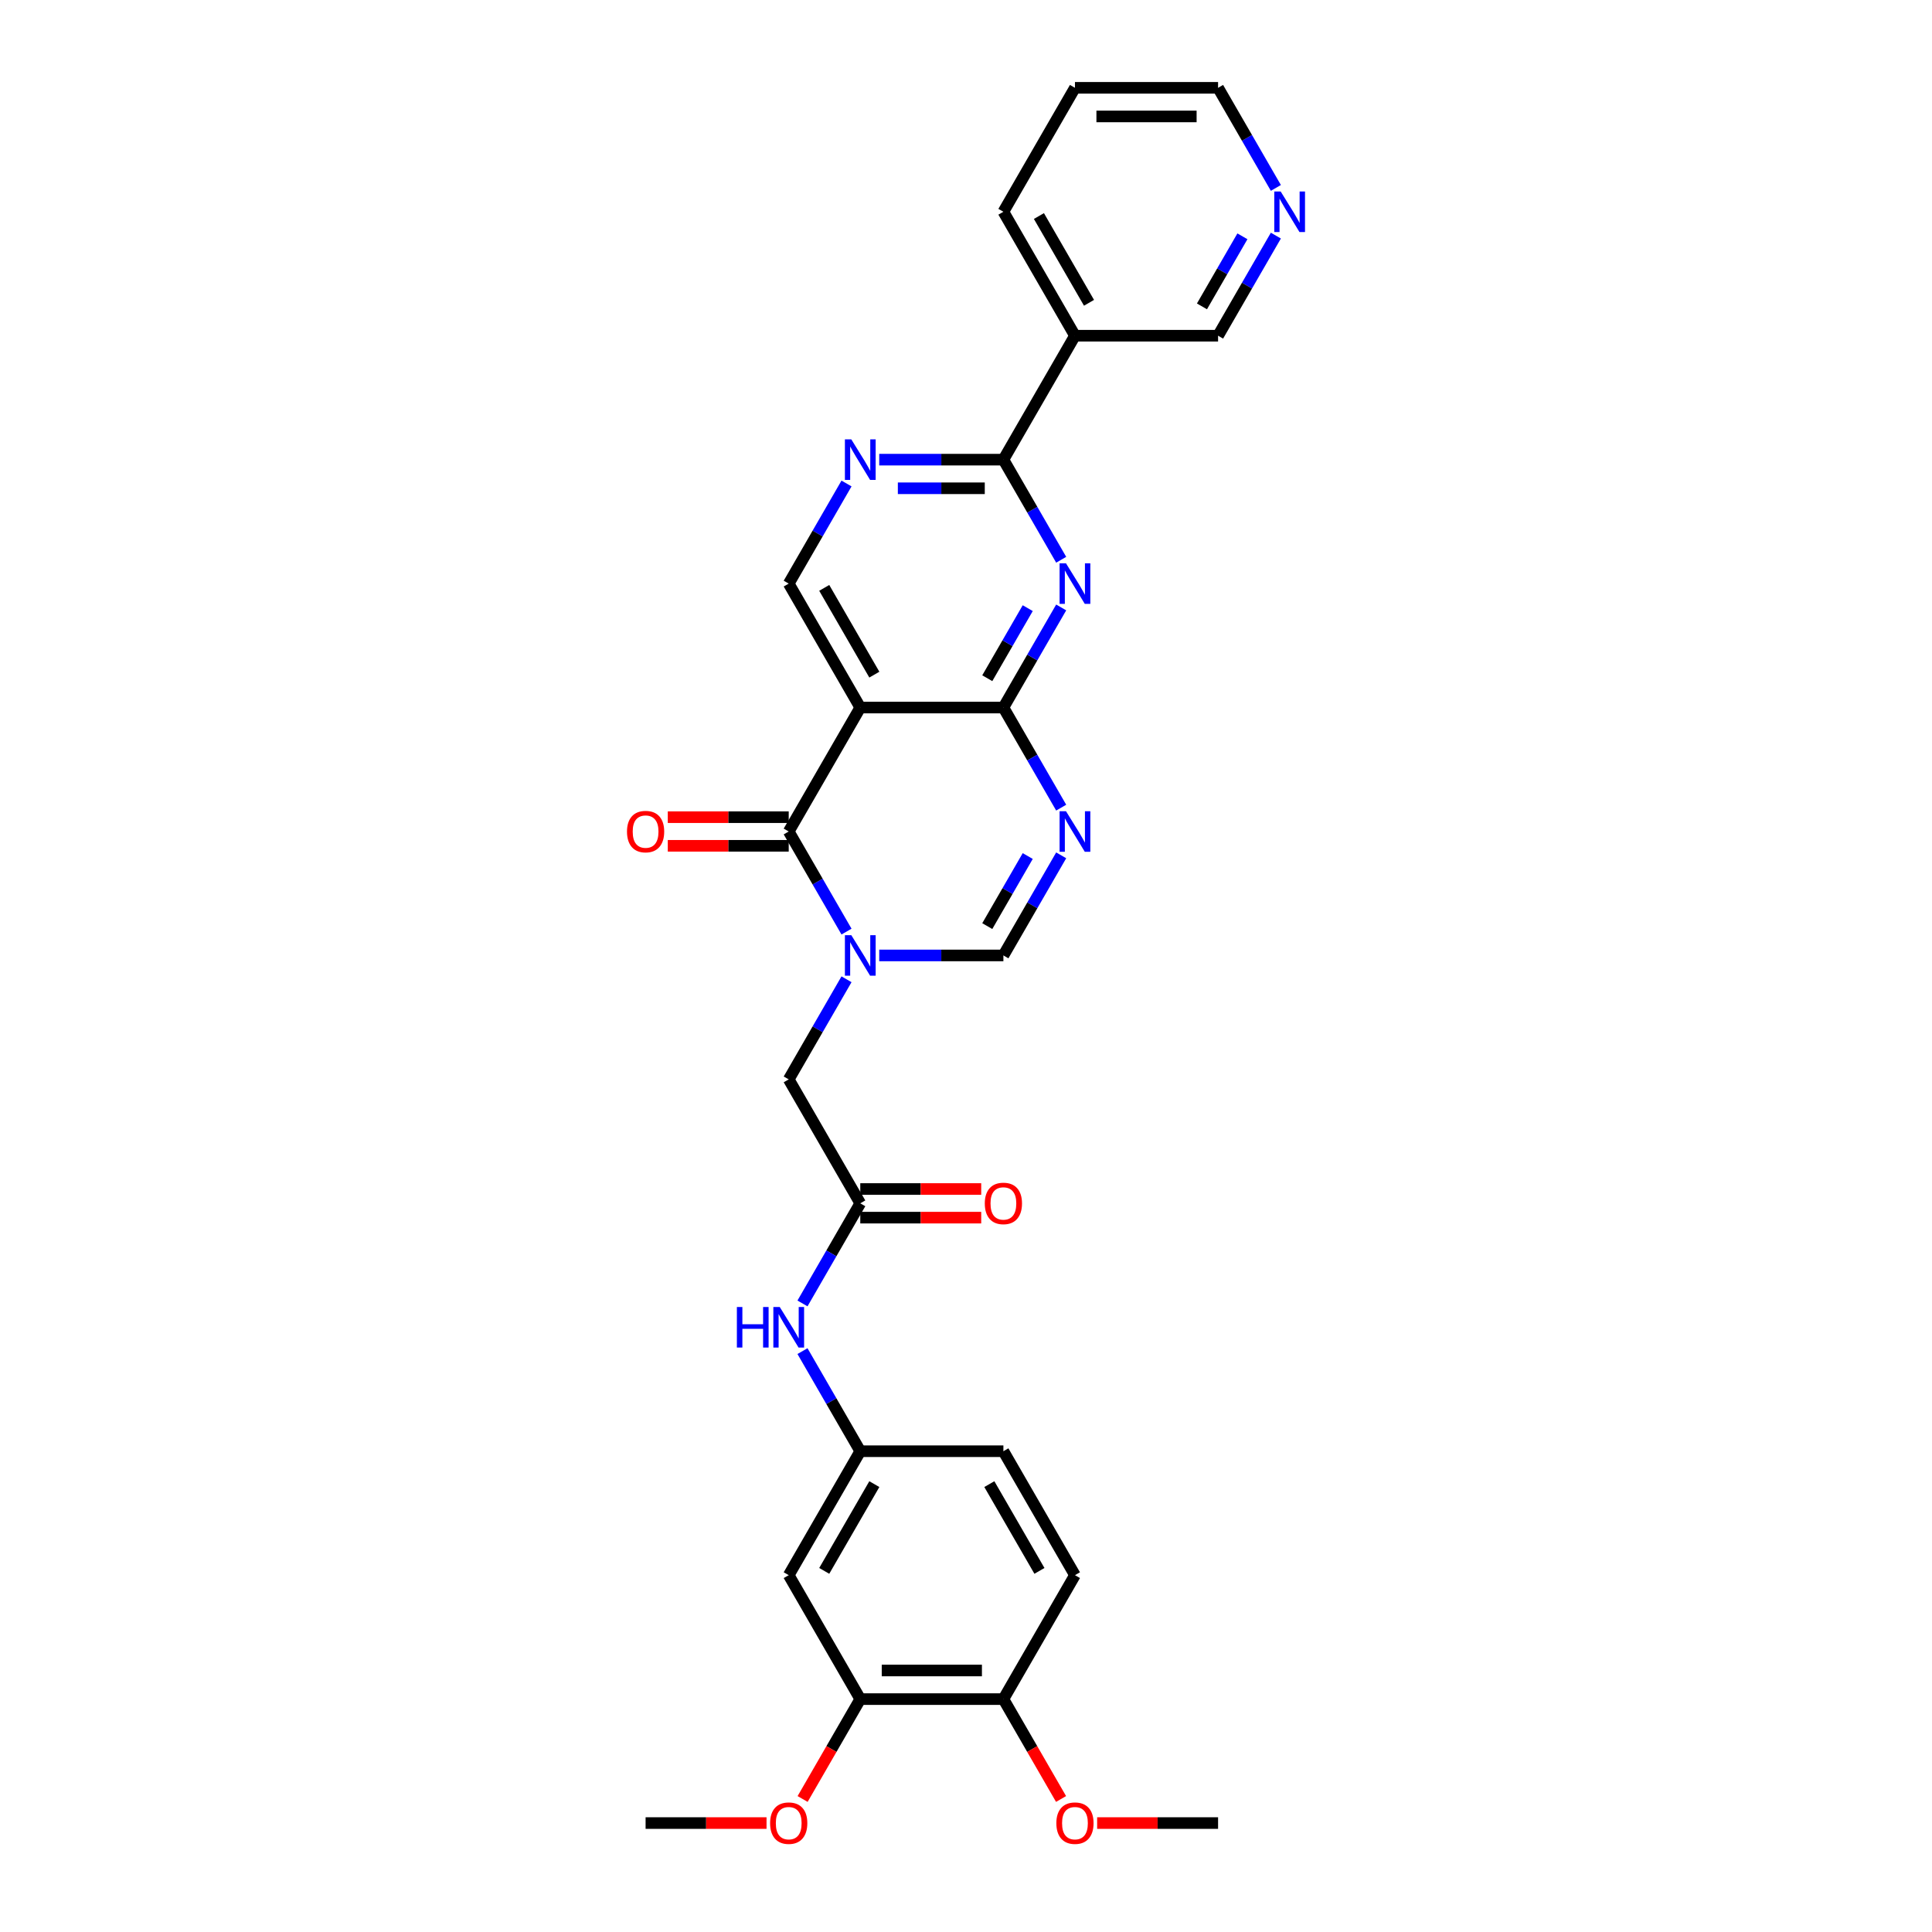 <?xml version='1.0' encoding='iso-8859-1'?>
<svg version='1.1' baseProfile='full'
              xmlns='http://www.w3.org/2000/svg'
                      xmlns:rdkit='http://www.rdkit.org/xml'
                      xmlns:xlink='http://www.w3.org/1999/xlink'
                  xml:space='preserve'
width='1000px' height='1000px' viewBox='0 0 1000 1000'>
<!-- END OF HEADER -->
<rect style='opacity:1.0;fill:#FFFFFF;stroke:none' width='1000' height='1000' x='0' y='0'> </rect>
<path class='bond-0' d='M 438.153,482.191 L 423.196,456.285' style='fill:none;fill-rule:evenodd;stroke:#0000FF;stroke-width:6px;stroke-linecap:butt;stroke-linejoin:miter;stroke-opacity:1' />
<path class='bond-0' d='M 423.196,456.285 L 408.239,430.379' style='fill:none;fill-rule:evenodd;stroke:#000000;stroke-width:6px;stroke-linecap:butt;stroke-linejoin:miter;stroke-opacity:1' />
<path class='bond-6' d='M 455.086,494.533 L 487.221,494.533' style='fill:none;fill-rule:evenodd;stroke:#0000FF;stroke-width:6px;stroke-linecap:butt;stroke-linejoin:miter;stroke-opacity:1' />
<path class='bond-6' d='M 487.221,494.533 L 519.357,494.533' style='fill:none;fill-rule:evenodd;stroke:#000000;stroke-width:6px;stroke-linecap:butt;stroke-linejoin:miter;stroke-opacity:1' />
<path class='bond-11' d='M 438.153,506.875 L 423.196,532.781' style='fill:none;fill-rule:evenodd;stroke:#0000FF;stroke-width:6px;stroke-linecap:butt;stroke-linejoin:miter;stroke-opacity:1' />
<path class='bond-11' d='M 423.196,532.781 L 408.239,558.687' style='fill:none;fill-rule:evenodd;stroke:#000000;stroke-width:6px;stroke-linecap:butt;stroke-linejoin:miter;stroke-opacity:1' />
<path class='bond-2' d='M 408.239,430.379 L 445.278,366.225' style='fill:none;fill-rule:evenodd;stroke:#000000;stroke-width:6px;stroke-linecap:butt;stroke-linejoin:miter;stroke-opacity:1' />
<path class='bond-15' d='M 408.239,422.971 L 376.94,422.971' style='fill:none;fill-rule:evenodd;stroke:#000000;stroke-width:6px;stroke-linecap:butt;stroke-linejoin:miter;stroke-opacity:1' />
<path class='bond-15' d='M 376.94,422.971 L 345.642,422.971' style='fill:none;fill-rule:evenodd;stroke:#FF0000;stroke-width:6px;stroke-linecap:butt;stroke-linejoin:miter;stroke-opacity:1' />
<path class='bond-15' d='M 408.239,437.787 L 376.94,437.787' style='fill:none;fill-rule:evenodd;stroke:#000000;stroke-width:6px;stroke-linecap:butt;stroke-linejoin:miter;stroke-opacity:1' />
<path class='bond-15' d='M 376.94,437.787 L 345.642,437.787' style='fill:none;fill-rule:evenodd;stroke:#FF0000;stroke-width:6px;stroke-linecap:butt;stroke-linejoin:miter;stroke-opacity:1' />
<path class='bond-1' d='M 519.357,366.225 L 534.314,392.131' style='fill:none;fill-rule:evenodd;stroke:#000000;stroke-width:6px;stroke-linecap:butt;stroke-linejoin:miter;stroke-opacity:1' />
<path class='bond-1' d='M 534.314,392.131 L 549.271,418.037' style='fill:none;fill-rule:evenodd;stroke:#0000FF;stroke-width:6px;stroke-linecap:butt;stroke-linejoin:miter;stroke-opacity:1' />
<path class='bond-4' d='M 519.357,366.225 L 534.314,340.319' style='fill:none;fill-rule:evenodd;stroke:#000000;stroke-width:6px;stroke-linecap:butt;stroke-linejoin:miter;stroke-opacity:1' />
<path class='bond-4' d='M 534.314,340.319 L 549.271,314.412' style='fill:none;fill-rule:evenodd;stroke:#0000FF;stroke-width:6px;stroke-linecap:butt;stroke-linejoin:miter;stroke-opacity:1' />
<path class='bond-4' d='M 511.013,351.045 L 521.483,332.911' style='fill:none;fill-rule:evenodd;stroke:#000000;stroke-width:6px;stroke-linecap:butt;stroke-linejoin:miter;stroke-opacity:1' />
<path class='bond-4' d='M 521.483,332.911 L 531.953,314.776' style='fill:none;fill-rule:evenodd;stroke:#0000FF;stroke-width:6px;stroke-linecap:butt;stroke-linejoin:miter;stroke-opacity:1' />
<path class='bond-30' d='M 519.357,366.225 L 445.278,366.225' style='fill:none;fill-rule:evenodd;stroke:#000000;stroke-width:6px;stroke-linecap:butt;stroke-linejoin:miter;stroke-opacity:1' />
<path class='bond-8' d='M 445.278,366.225 L 408.239,302.071' style='fill:none;fill-rule:evenodd;stroke:#000000;stroke-width:6px;stroke-linecap:butt;stroke-linejoin:miter;stroke-opacity:1' />
<path class='bond-8' d='M 452.553,349.194 L 426.625,304.286' style='fill:none;fill-rule:evenodd;stroke:#000000;stroke-width:6px;stroke-linecap:butt;stroke-linejoin:miter;stroke-opacity:1' />
<path class='bond-3' d='M 549.271,442.72 L 534.314,468.627' style='fill:none;fill-rule:evenodd;stroke:#0000FF;stroke-width:6px;stroke-linecap:butt;stroke-linejoin:miter;stroke-opacity:1' />
<path class='bond-3' d='M 534.314,468.627 L 519.357,494.533' style='fill:none;fill-rule:evenodd;stroke:#000000;stroke-width:6px;stroke-linecap:butt;stroke-linejoin:miter;stroke-opacity:1' />
<path class='bond-3' d='M 531.953,443.084 L 521.483,461.219' style='fill:none;fill-rule:evenodd;stroke:#0000FF;stroke-width:6px;stroke-linecap:butt;stroke-linejoin:miter;stroke-opacity:1' />
<path class='bond-3' d='M 521.483,461.219 L 511.013,479.353' style='fill:none;fill-rule:evenodd;stroke:#000000;stroke-width:6px;stroke-linecap:butt;stroke-linejoin:miter;stroke-opacity:1' />
<path class='bond-5' d='M 549.271,289.729 L 534.314,263.823' style='fill:none;fill-rule:evenodd;stroke:#0000FF;stroke-width:6px;stroke-linecap:butt;stroke-linejoin:miter;stroke-opacity:1' />
<path class='bond-5' d='M 534.314,263.823 L 519.357,237.917' style='fill:none;fill-rule:evenodd;stroke:#000000;stroke-width:6px;stroke-linecap:butt;stroke-linejoin:miter;stroke-opacity:1' />
<path class='bond-10' d='M 519.357,237.917 L 556.396,173.763' style='fill:none;fill-rule:evenodd;stroke:#000000;stroke-width:6px;stroke-linecap:butt;stroke-linejoin:miter;stroke-opacity:1' />
<path class='bond-31' d='M 519.357,237.917 L 487.221,237.917' style='fill:none;fill-rule:evenodd;stroke:#000000;stroke-width:6px;stroke-linecap:butt;stroke-linejoin:miter;stroke-opacity:1' />
<path class='bond-31' d='M 487.221,237.917 L 455.086,237.917' style='fill:none;fill-rule:evenodd;stroke:#0000FF;stroke-width:6px;stroke-linecap:butt;stroke-linejoin:miter;stroke-opacity:1' />
<path class='bond-31' d='M 509.716,252.732 L 487.221,252.732' style='fill:none;fill-rule:evenodd;stroke:#000000;stroke-width:6px;stroke-linecap:butt;stroke-linejoin:miter;stroke-opacity:1' />
<path class='bond-31' d='M 487.221,252.732 L 464.727,252.732' style='fill:none;fill-rule:evenodd;stroke:#0000FF;stroke-width:6px;stroke-linecap:butt;stroke-linejoin:miter;stroke-opacity:1' />
<path class='bond-7' d='M 438.153,250.258 L 423.196,276.165' style='fill:none;fill-rule:evenodd;stroke:#0000FF;stroke-width:6px;stroke-linecap:butt;stroke-linejoin:miter;stroke-opacity:1' />
<path class='bond-7' d='M 423.196,276.165 L 408.239,302.071' style='fill:none;fill-rule:evenodd;stroke:#000000;stroke-width:6px;stroke-linecap:butt;stroke-linejoin:miter;stroke-opacity:1' />
<path class='bond-9' d='M 445.278,622.841 L 408.239,558.687' style='fill:none;fill-rule:evenodd;stroke:#000000;stroke-width:6px;stroke-linecap:butt;stroke-linejoin:miter;stroke-opacity:1' />
<path class='bond-14' d='M 445.278,622.841 L 430.321,648.747' style='fill:none;fill-rule:evenodd;stroke:#000000;stroke-width:6px;stroke-linecap:butt;stroke-linejoin:miter;stroke-opacity:1' />
<path class='bond-14' d='M 430.321,648.747 L 415.364,674.654' style='fill:none;fill-rule:evenodd;stroke:#0000FF;stroke-width:6px;stroke-linecap:butt;stroke-linejoin:miter;stroke-opacity:1' />
<path class='bond-18' d='M 445.278,630.249 L 476.576,630.249' style='fill:none;fill-rule:evenodd;stroke:#000000;stroke-width:6px;stroke-linecap:butt;stroke-linejoin:miter;stroke-opacity:1' />
<path class='bond-18' d='M 476.576,630.249 L 507.875,630.249' style='fill:none;fill-rule:evenodd;stroke:#FF0000;stroke-width:6px;stroke-linecap:butt;stroke-linejoin:miter;stroke-opacity:1' />
<path class='bond-18' d='M 445.278,615.433 L 476.576,615.433' style='fill:none;fill-rule:evenodd;stroke:#000000;stroke-width:6px;stroke-linecap:butt;stroke-linejoin:miter;stroke-opacity:1' />
<path class='bond-18' d='M 476.576,615.433 L 507.875,615.433' style='fill:none;fill-rule:evenodd;stroke:#FF0000;stroke-width:6px;stroke-linecap:butt;stroke-linejoin:miter;stroke-opacity:1' />
<path class='bond-22' d='M 556.396,173.763 L 630.475,173.763' style='fill:none;fill-rule:evenodd;stroke:#000000;stroke-width:6px;stroke-linecap:butt;stroke-linejoin:miter;stroke-opacity:1' />
<path class='bond-25' d='M 556.396,173.763 L 519.357,109.609' style='fill:none;fill-rule:evenodd;stroke:#000000;stroke-width:6px;stroke-linecap:butt;stroke-linejoin:miter;stroke-opacity:1' />
<path class='bond-25' d='M 563.671,156.732 L 537.743,111.824' style='fill:none;fill-rule:evenodd;stroke:#000000;stroke-width:6px;stroke-linecap:butt;stroke-linejoin:miter;stroke-opacity:1' />
<path class='bond-12' d='M 408.239,815.303 L 445.278,751.149' style='fill:none;fill-rule:evenodd;stroke:#000000;stroke-width:6px;stroke-linecap:butt;stroke-linejoin:miter;stroke-opacity:1' />
<path class='bond-12' d='M 426.625,813.088 L 452.553,768.18' style='fill:none;fill-rule:evenodd;stroke:#000000;stroke-width:6px;stroke-linecap:butt;stroke-linejoin:miter;stroke-opacity:1' />
<path class='bond-13' d='M 408.239,815.303 L 445.278,879.457' style='fill:none;fill-rule:evenodd;stroke:#000000;stroke-width:6px;stroke-linecap:butt;stroke-linejoin:miter;stroke-opacity:1' />
<path class='bond-23' d='M 445.278,879.457 L 430.355,905.304' style='fill:none;fill-rule:evenodd;stroke:#000000;stroke-width:6px;stroke-linecap:butt;stroke-linejoin:miter;stroke-opacity:1' />
<path class='bond-23' d='M 430.355,905.304 L 415.432,931.151' style='fill:none;fill-rule:evenodd;stroke:#FF0000;stroke-width:6px;stroke-linecap:butt;stroke-linejoin:miter;stroke-opacity:1' />
<path class='bond-32' d='M 445.278,879.457 L 519.357,879.457' style='fill:none;fill-rule:evenodd;stroke:#000000;stroke-width:6px;stroke-linecap:butt;stroke-linejoin:miter;stroke-opacity:1' />
<path class='bond-32' d='M 456.39,864.642 L 508.245,864.642' style='fill:none;fill-rule:evenodd;stroke:#000000;stroke-width:6px;stroke-linecap:butt;stroke-linejoin:miter;stroke-opacity:1' />
<path class='bond-16' d='M 415.364,699.337 L 430.321,725.243' style='fill:none;fill-rule:evenodd;stroke:#0000FF;stroke-width:6px;stroke-linecap:butt;stroke-linejoin:miter;stroke-opacity:1' />
<path class='bond-16' d='M 430.321,725.243 L 445.278,751.149' style='fill:none;fill-rule:evenodd;stroke:#000000;stroke-width:6px;stroke-linecap:butt;stroke-linejoin:miter;stroke-opacity:1' />
<path class='bond-21' d='M 445.278,751.149 L 519.357,751.149' style='fill:none;fill-rule:evenodd;stroke:#000000;stroke-width:6px;stroke-linecap:butt;stroke-linejoin:miter;stroke-opacity:1' />
<path class='bond-17' d='M 519.357,879.457 L 556.396,815.303' style='fill:none;fill-rule:evenodd;stroke:#000000;stroke-width:6px;stroke-linecap:butt;stroke-linejoin:miter;stroke-opacity:1' />
<path class='bond-24' d='M 519.357,879.457 L 534.28,905.304' style='fill:none;fill-rule:evenodd;stroke:#000000;stroke-width:6px;stroke-linecap:butt;stroke-linejoin:miter;stroke-opacity:1' />
<path class='bond-24' d='M 534.28,905.304 L 549.202,931.151' style='fill:none;fill-rule:evenodd;stroke:#FF0000;stroke-width:6px;stroke-linecap:butt;stroke-linejoin:miter;stroke-opacity:1' />
<path class='bond-19' d='M 660.389,121.95 L 645.432,147.856' style='fill:none;fill-rule:evenodd;stroke:#0000FF;stroke-width:6px;stroke-linecap:butt;stroke-linejoin:miter;stroke-opacity:1' />
<path class='bond-19' d='M 645.432,147.856 L 630.475,173.763' style='fill:none;fill-rule:evenodd;stroke:#000000;stroke-width:6px;stroke-linecap:butt;stroke-linejoin:miter;stroke-opacity:1' />
<path class='bond-19' d='M 643.071,122.314 L 632.601,140.449' style='fill:none;fill-rule:evenodd;stroke:#0000FF;stroke-width:6px;stroke-linecap:butt;stroke-linejoin:miter;stroke-opacity:1' />
<path class='bond-19' d='M 632.601,140.449 L 622.131,158.583' style='fill:none;fill-rule:evenodd;stroke:#000000;stroke-width:6px;stroke-linecap:butt;stroke-linejoin:miter;stroke-opacity:1' />
<path class='bond-33' d='M 660.389,97.267 L 645.432,71.361' style='fill:none;fill-rule:evenodd;stroke:#0000FF;stroke-width:6px;stroke-linecap:butt;stroke-linejoin:miter;stroke-opacity:1' />
<path class='bond-33' d='M 645.432,71.361 L 630.475,45.455' style='fill:none;fill-rule:evenodd;stroke:#000000;stroke-width:6px;stroke-linecap:butt;stroke-linejoin:miter;stroke-opacity:1' />
<path class='bond-20' d='M 556.396,815.303 L 519.357,751.149' style='fill:none;fill-rule:evenodd;stroke:#000000;stroke-width:6px;stroke-linecap:butt;stroke-linejoin:miter;stroke-opacity:1' />
<path class='bond-20' d='M 538.009,813.088 L 512.082,768.18' style='fill:none;fill-rule:evenodd;stroke:#000000;stroke-width:6px;stroke-linecap:butt;stroke-linejoin:miter;stroke-opacity:1' />
<path class='bond-27' d='M 396.756,943.611 L 365.458,943.611' style='fill:none;fill-rule:evenodd;stroke:#FF0000;stroke-width:6px;stroke-linecap:butt;stroke-linejoin:miter;stroke-opacity:1' />
<path class='bond-27' d='M 365.458,943.611 L 334.16,943.611' style='fill:none;fill-rule:evenodd;stroke:#000000;stroke-width:6px;stroke-linecap:butt;stroke-linejoin:miter;stroke-opacity:1' />
<path class='bond-28' d='M 567.878,943.611 L 599.177,943.611' style='fill:none;fill-rule:evenodd;stroke:#FF0000;stroke-width:6px;stroke-linecap:butt;stroke-linejoin:miter;stroke-opacity:1' />
<path class='bond-28' d='M 599.177,943.611 L 630.475,943.611' style='fill:none;fill-rule:evenodd;stroke:#000000;stroke-width:6px;stroke-linecap:butt;stroke-linejoin:miter;stroke-opacity:1' />
<path class='bond-29' d='M 519.357,109.609 L 556.396,45.455' style='fill:none;fill-rule:evenodd;stroke:#000000;stroke-width:6px;stroke-linecap:butt;stroke-linejoin:miter;stroke-opacity:1' />
<path class='bond-26' d='M 630.475,45.455 L 556.396,45.455' style='fill:none;fill-rule:evenodd;stroke:#000000;stroke-width:6px;stroke-linecap:butt;stroke-linejoin:miter;stroke-opacity:1' />
<path class='bond-26' d='M 619.363,60.27 L 567.508,60.27' style='fill:none;fill-rule:evenodd;stroke:#000000;stroke-width:6px;stroke-linecap:butt;stroke-linejoin:miter;stroke-opacity:1' />
<path  class='atom-0' d='M 440.641 484.043
L 447.515 495.155
Q 448.197 496.252, 449.293 498.237
Q 450.389 500.222, 450.449 500.341
L 450.449 484.043
L 453.234 484.043
L 453.234 505.023
L 450.36 505.023
L 442.982 492.874
Q 442.122 491.451, 441.204 489.822
Q 440.315 488.192, 440.048 487.688
L 440.048 505.023
L 437.322 505.023
L 437.322 484.043
L 440.641 484.043
' fill='#0000FF'/>
<path  class='atom-4' d='M 551.759 419.889
L 558.633 431.001
Q 559.315 432.098, 560.411 434.083
Q 561.508 436.068, 561.567 436.187
L 561.567 419.889
L 564.352 419.889
L 564.352 440.868
L 561.478 440.868
L 554.1 428.72
Q 553.24 427.297, 552.322 425.668
Q 551.433 424.038, 551.166 423.534
L 551.166 440.868
L 548.44 440.868
L 548.44 419.889
L 551.759 419.889
' fill='#0000FF'/>
<path  class='atom-5' d='M 551.759 291.581
L 558.633 302.693
Q 559.315 303.789, 560.411 305.775
Q 561.508 307.76, 561.567 307.879
L 561.567 291.581
L 564.352 291.581
L 564.352 312.56
L 561.478 312.56
L 554.1 300.411
Q 553.24 298.989, 552.322 297.359
Q 551.433 295.73, 551.166 295.226
L 551.166 312.56
L 548.44 312.56
L 548.44 291.581
L 551.759 291.581
' fill='#0000FF'/>
<path  class='atom-8' d='M 440.641 227.427
L 447.515 238.539
Q 448.197 239.635, 449.293 241.621
Q 450.389 243.606, 450.449 243.725
L 450.449 227.427
L 453.234 227.427
L 453.234 248.406
L 450.36 248.406
L 442.982 236.257
Q 442.122 234.835, 441.204 233.205
Q 440.315 231.576, 440.048 231.072
L 440.048 248.406
L 437.322 248.406
L 437.322 227.427
L 440.641 227.427
' fill='#0000FF'/>
<path  class='atom-15' d='M 381.407 676.506
L 384.252 676.506
L 384.252 685.425
L 394.979 685.425
L 394.979 676.506
L 397.823 676.506
L 397.823 697.485
L 394.979 697.485
L 394.979 687.795
L 384.252 687.795
L 384.252 697.485
L 381.407 697.485
L 381.407 676.506
' fill='#0000FF'/>
<path  class='atom-15' d='M 403.601 676.506
L 410.476 687.617
Q 411.157 688.714, 412.254 690.699
Q 413.35 692.684, 413.409 692.803
L 413.409 676.506
L 416.195 676.506
L 416.195 697.485
L 413.32 697.485
L 405.942 685.336
Q 405.083 683.914, 404.164 682.284
Q 403.275 680.654, 403.009 680.15
L 403.009 697.485
L 400.283 697.485
L 400.283 676.506
L 403.601 676.506
' fill='#0000FF'/>
<path  class='atom-16' d='M 324.53 430.438
Q 324.53 425.401, 327.019 422.586
Q 329.508 419.771, 334.16 419.771
Q 338.812 419.771, 341.301 422.586
Q 343.79 425.401, 343.79 430.438
Q 343.79 435.535, 341.272 438.439
Q 338.753 441.313, 334.16 441.313
Q 329.537 441.313, 327.019 438.439
Q 324.53 435.564, 324.53 430.438
M 334.16 438.942
Q 337.36 438.942, 339.079 436.809
Q 340.827 434.646, 340.827 430.438
Q 340.827 426.319, 339.079 424.245
Q 337.36 422.141, 334.16 422.141
Q 330.96 422.141, 329.211 424.216
Q 327.493 426.29, 327.493 430.438
Q 327.493 434.675, 329.211 436.809
Q 330.96 438.942, 334.16 438.942
' fill='#FF0000'/>
<path  class='atom-19' d='M 509.727 622.9
Q 509.727 617.863, 512.216 615.048
Q 514.705 612.233, 519.357 612.233
Q 524.009 612.233, 526.498 615.048
Q 528.987 617.863, 528.987 622.9
Q 528.987 627.997, 526.468 630.901
Q 523.95 633.775, 519.357 633.775
Q 514.734 633.775, 512.216 630.901
Q 509.727 628.027, 509.727 622.9
M 519.357 631.405
Q 522.557 631.405, 524.276 629.271
Q 526.024 627.108, 526.024 622.9
Q 526.024 618.782, 524.276 616.707
Q 522.557 614.604, 519.357 614.604
Q 516.157 614.604, 514.408 616.678
Q 512.69 618.752, 512.69 622.9
Q 512.69 627.138, 514.408 629.271
Q 516.157 631.405, 519.357 631.405
' fill='#FF0000'/>
<path  class='atom-20' d='M 662.877 99.119
L 669.751 110.231
Q 670.433 111.327, 671.529 113.313
Q 672.626 115.298, 672.685 115.416
L 672.685 99.119
L 675.47 99.119
L 675.47 120.098
L 672.596 120.098
L 665.218 107.949
Q 664.358 106.527, 663.44 104.897
Q 662.551 103.267, 662.284 102.764
L 662.284 120.098
L 659.558 120.098
L 659.558 99.119
L 662.877 99.119
' fill='#0000FF'/>
<path  class='atom-24' d='M 398.608 943.671
Q 398.608 938.633, 401.097 935.818
Q 403.587 933.003, 408.239 933.003
Q 412.891 933.003, 415.38 935.818
Q 417.869 938.633, 417.869 943.671
Q 417.869 948.767, 415.35 951.671
Q 412.832 954.545, 408.239 954.545
Q 403.616 954.545, 401.097 951.671
Q 398.608 948.797, 398.608 943.671
M 408.239 952.175
Q 411.439 952.175, 413.158 950.041
Q 414.906 947.878, 414.906 943.671
Q 414.906 939.552, 413.158 937.478
Q 411.439 935.374, 408.239 935.374
Q 405.038 935.374, 403.29 937.448
Q 401.572 939.522, 401.572 943.671
Q 401.572 947.908, 403.29 950.041
Q 405.038 952.175, 408.239 952.175
' fill='#FF0000'/>
<path  class='atom-25' d='M 546.766 943.671
Q 546.766 938.633, 549.255 935.818
Q 551.744 933.003, 556.396 933.003
Q 561.048 933.003, 563.537 935.818
Q 566.026 938.633, 566.026 943.671
Q 566.026 948.767, 563.508 951.671
Q 560.989 954.545, 556.396 954.545
Q 551.774 954.545, 549.255 951.671
Q 546.766 948.797, 546.766 943.671
M 556.396 952.175
Q 559.596 952.175, 561.315 950.041
Q 563.063 947.878, 563.063 943.671
Q 563.063 939.552, 561.315 937.478
Q 559.596 935.374, 556.396 935.374
Q 553.196 935.374, 551.448 937.448
Q 549.729 939.522, 549.729 943.671
Q 549.729 947.908, 551.448 950.041
Q 553.196 952.175, 556.396 952.175
' fill='#FF0000'/>
</svg>
